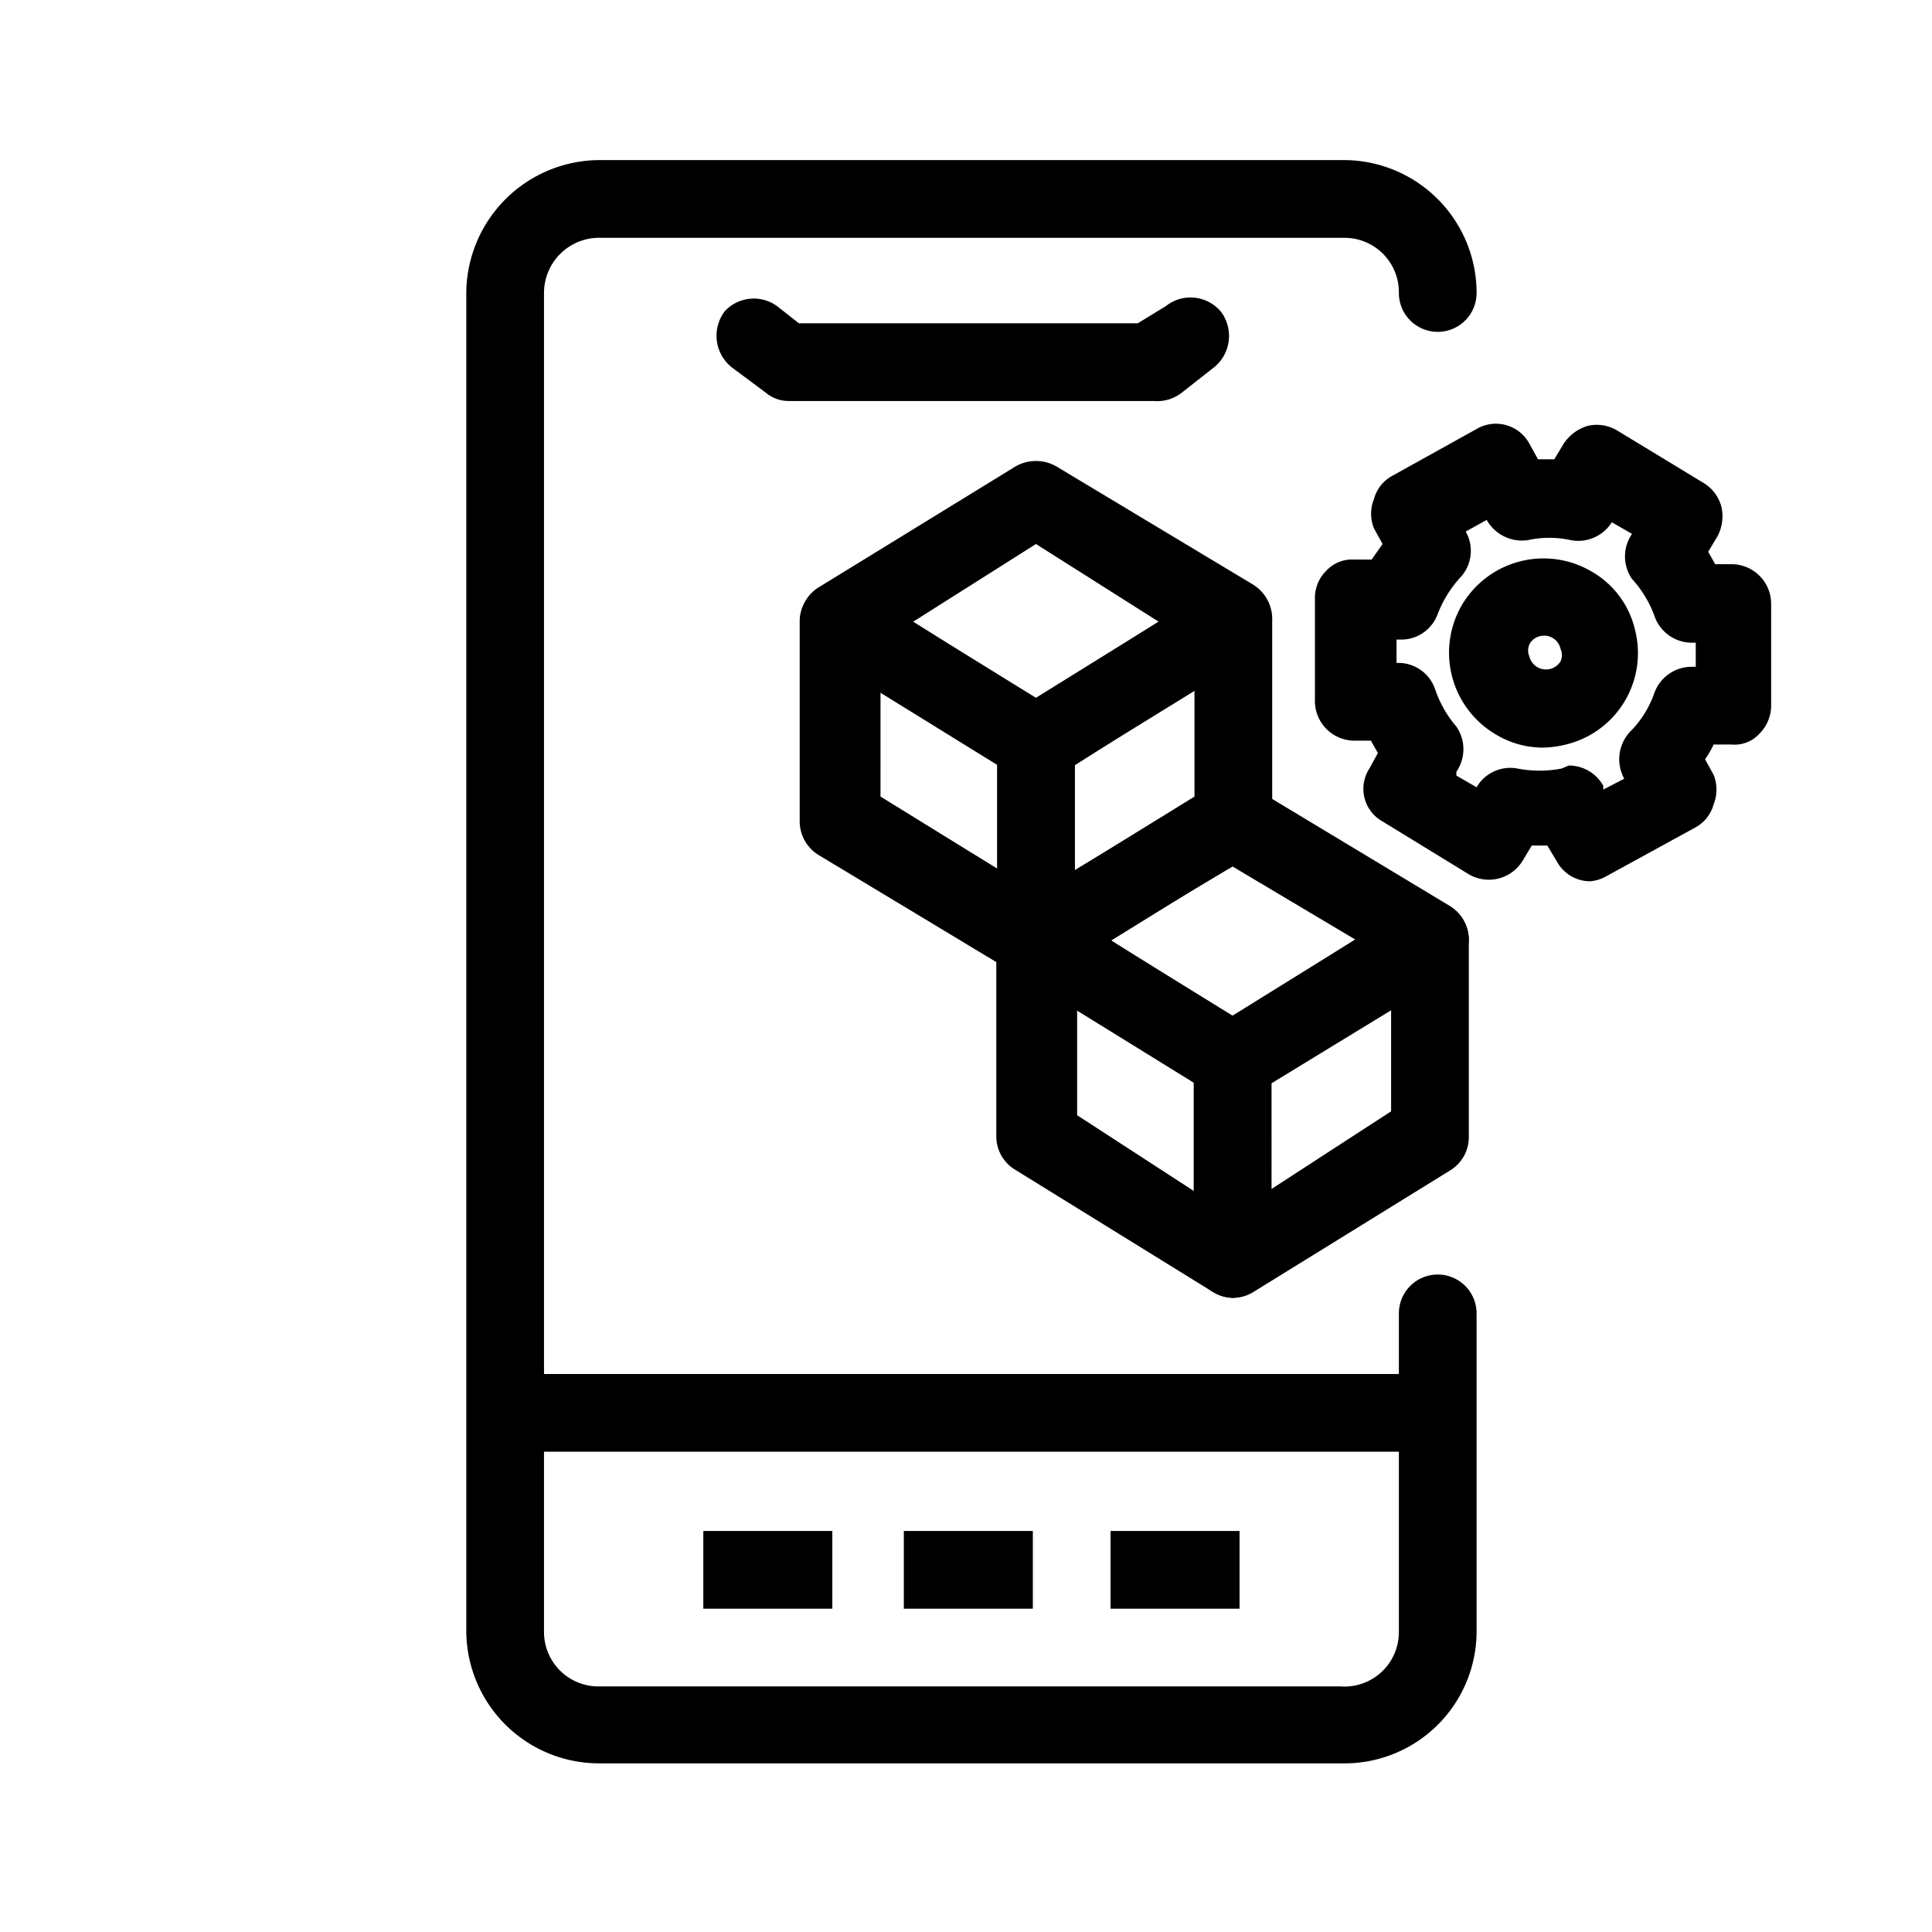 <svg id="Ebene_1" data-name="Ebene 1" xmlns="http://www.w3.org/2000/svg" width="8.77mm" height="8.77mm" viewBox="0 0 24.86 24.86"><g id="Rechteck_170" data-name="Rechteck 170"><path d="M17.27,22.69H7.73A1.71,1.71,0,0,1,6,21V3.77A1.72,1.72,0,0,1,7.73,2.06h9.54A1.71,1.71,0,0,1,19,3.77a.5.5,0,0,1-.5.5.5.5,0,0,1-.5-.5.7.7,0,0,0-.7-.71H7.73A.71.71,0,0,0,7,3.77V21a.7.7,0,0,0,.71.7h9.54A.7.7,0,0,0,18,21V16.9a.5.5,0,0,1,.5-.5.5.5,0,0,1,.5.5V21A1.7,1.7,0,0,1,17.27,22.69Z"/></g><g id="Linie_34" data-name="Linie 34"><path d="M14.85,5.16h-4.7a.46.46,0,0,1-.3-.11l-.43-.32A.52.52,0,0,1,9.33,4,.51.51,0,0,1,10,3.94l.28.22h4.36L15,3.94a.51.51,0,0,1,.71.07.52.52,0,0,1-.08.71l-.42.33A.51.51,0,0,1,14.85,5.16Z"/></g><rect x="6.03" y="17.68" width="12.93" height="1"/><rect x="9.05" y="19.7" width="1.66" height="1"/><rect x="11.63" y="19.7" width="1.66" height="1"/><rect x="14.29" y="19.7" width="1.66" height="1"/><path d="M13.33,12.6a.48.48,0,0,1-.26-.07L10.53,11a.51.51,0,0,1-.24-.43V8a.48.48,0,0,1,.26-.43.47.47,0,0,1,.5,0l2.54,1.57a.49.49,0,0,1,.24.42V12.1a.51.51,0,0,1-.26.44A.5.5,0,0,1,13.33,12.6Zm-2-2.35,1.54.95V9.84l-1.54-.95Z"/><path d="M13.33,12.6a.48.48,0,0,1-.24-.06.51.51,0,0,1-.26-.44V9.56a.49.49,0,0,1,.24-.42L15.6,7.57a.49.49,0,0,1,.51,0,.48.48,0,0,1,.26.43v2.54a.51.51,0,0,1-.24.43l-2.54,1.57A.48.48,0,0,1,13.33,12.6Zm.5-2.76V11.2l1.54-.95V8.89Z"/><path d="M13.33,10.07a.5.5,0,0,1-.26-.08L10.53,8.42a.51.51,0,0,1,0-.86L13.07,6a.53.53,0,0,1,.52,0l2.53,1.52a.52.52,0,0,1,.25.43.51.51,0,0,1-.24.43L13.59,10A.5.5,0,0,1,13.33,10.07ZM11.75,8l1.58,1,1.58-1-1.58-1Z"/><path d="M15.86,16.7a.5.5,0,0,1-.26-.08l-2.54-1.57a.5.5,0,0,1-.24-.43V12.09a.5.5,0,0,1,.76-.43l2.54,1.57a.5.5,0,0,1,.24.43V16.2a.49.49,0,0,1-.26.43A.51.51,0,0,1,15.86,16.7Zm-2-2.35,1.54,1V13.94l-1.54-1Z"/><path d="M15.86,16.7a.51.51,0,0,1-.24-.07.49.49,0,0,1-.26-.43V13.66a.5.5,0,0,1,.24-.43l2.53-1.57a.52.52,0,0,1,.51,0,.5.5,0,0,1,.26.44v2.53a.5.5,0,0,1-.24.43l-2.54,1.57A.5.5,0,0,1,15.86,16.7Zm.5-2.76V15.3l1.54-1V13Z"/><path d="M15.86,14.16a.5.5,0,0,1-.26-.08l-2.54-1.57a.5.5,0,0,1,0-.85l2.54-1.53a.53.53,0,0,1,.52,0l2.54,1.53a.51.51,0,0,1,.24.42.5.5,0,0,1-.24.43l-2.54,1.57A.5.5,0,0,1,15.86,14.16Zm-1.58-2.07,1.58,1,1.58-1-1.58-.94Z"/><g id="Pfad_440" data-name="Pfad 440"><path d="M20.46,11.34a.49.49,0,0,1-.43-.26l-.12-.2h-.2l-.12.2a.51.51,0,0,1-.69.17l-1.11-.68a.48.48,0,0,1-.17-.68l.11-.2-.09-.16h-.23A.51.51,0,0,1,16.92,9l0-1.3a.49.49,0,0,1,.15-.36.45.45,0,0,1,.35-.14h.23L17.79,7l-.11-.2a.5.5,0,0,1,0-.38.48.48,0,0,1,.24-.3L19,5.52a.49.49,0,0,1,.68.19l.11.2H20l.12-.2a.56.56,0,0,1,.31-.23.51.51,0,0,1,.38.06l1.12.68a.51.51,0,0,1,.22.3.55.55,0,0,1-.05.38l-.12.2.09.16h.23a.51.51,0,0,1,.49.51V9.09a.51.51,0,0,1-.15.35.43.43,0,0,1-.36.14h-.23a1.18,1.18,0,0,1-.11.19l.11.2a.51.51,0,0,1,0,.38.48.48,0,0,1-.24.3l-1.15.63A.5.5,0,0,1,20.46,11.34Zm-.27-1.49a.51.51,0,0,1,.44.26l0,.05.27-.14,0,0A.52.52,0,0,1,21,9.39a1.32,1.32,0,0,0,.29-.48.51.51,0,0,1,.47-.33h.06V8.27h-.06a.51.51,0,0,1-.47-.34A1.42,1.42,0,0,0,21,7.45a.51.51,0,0,1,0-.58l0,0-.26-.15,0,0a.51.51,0,0,1-.53.23,1.28,1.28,0,0,0-.55,0,.52.52,0,0,1-.53-.26l0,0-.27.15,0,0a.5.5,0,0,1-.06.58,1.5,1.5,0,0,0-.3.48.5.5,0,0,1-.47.33h-.06v.3H18a.5.5,0,0,1,.47.35,1.47,1.47,0,0,0,.27.47.51.51,0,0,1,0,.58l0,.05.26.15,0,0a.5.5,0,0,1,.53-.24,1.5,1.5,0,0,0,.56,0Z"/></g><g id="Ellipse_24" data-name="Ellipse 24"><path d="M19.86,9.62a1.18,1.18,0,0,1-.63-.18,1.22,1.22,0,0,1-.41-1.67,1.22,1.22,0,0,1,1.67-.41,1.17,1.17,0,0,1,.55.75,1.21,1.21,0,0,1-.89,1.47A1.35,1.35,0,0,1,19.86,9.62Zm0-1.44a.21.21,0,0,0-.18.11.2.2,0,0,0,0,.16.22.22,0,0,0,.4.06.19.19,0,0,0,0-.16.21.21,0,0,0-.1-.14A.2.2,0,0,0,19.86,8.18Z"/></g></svg>